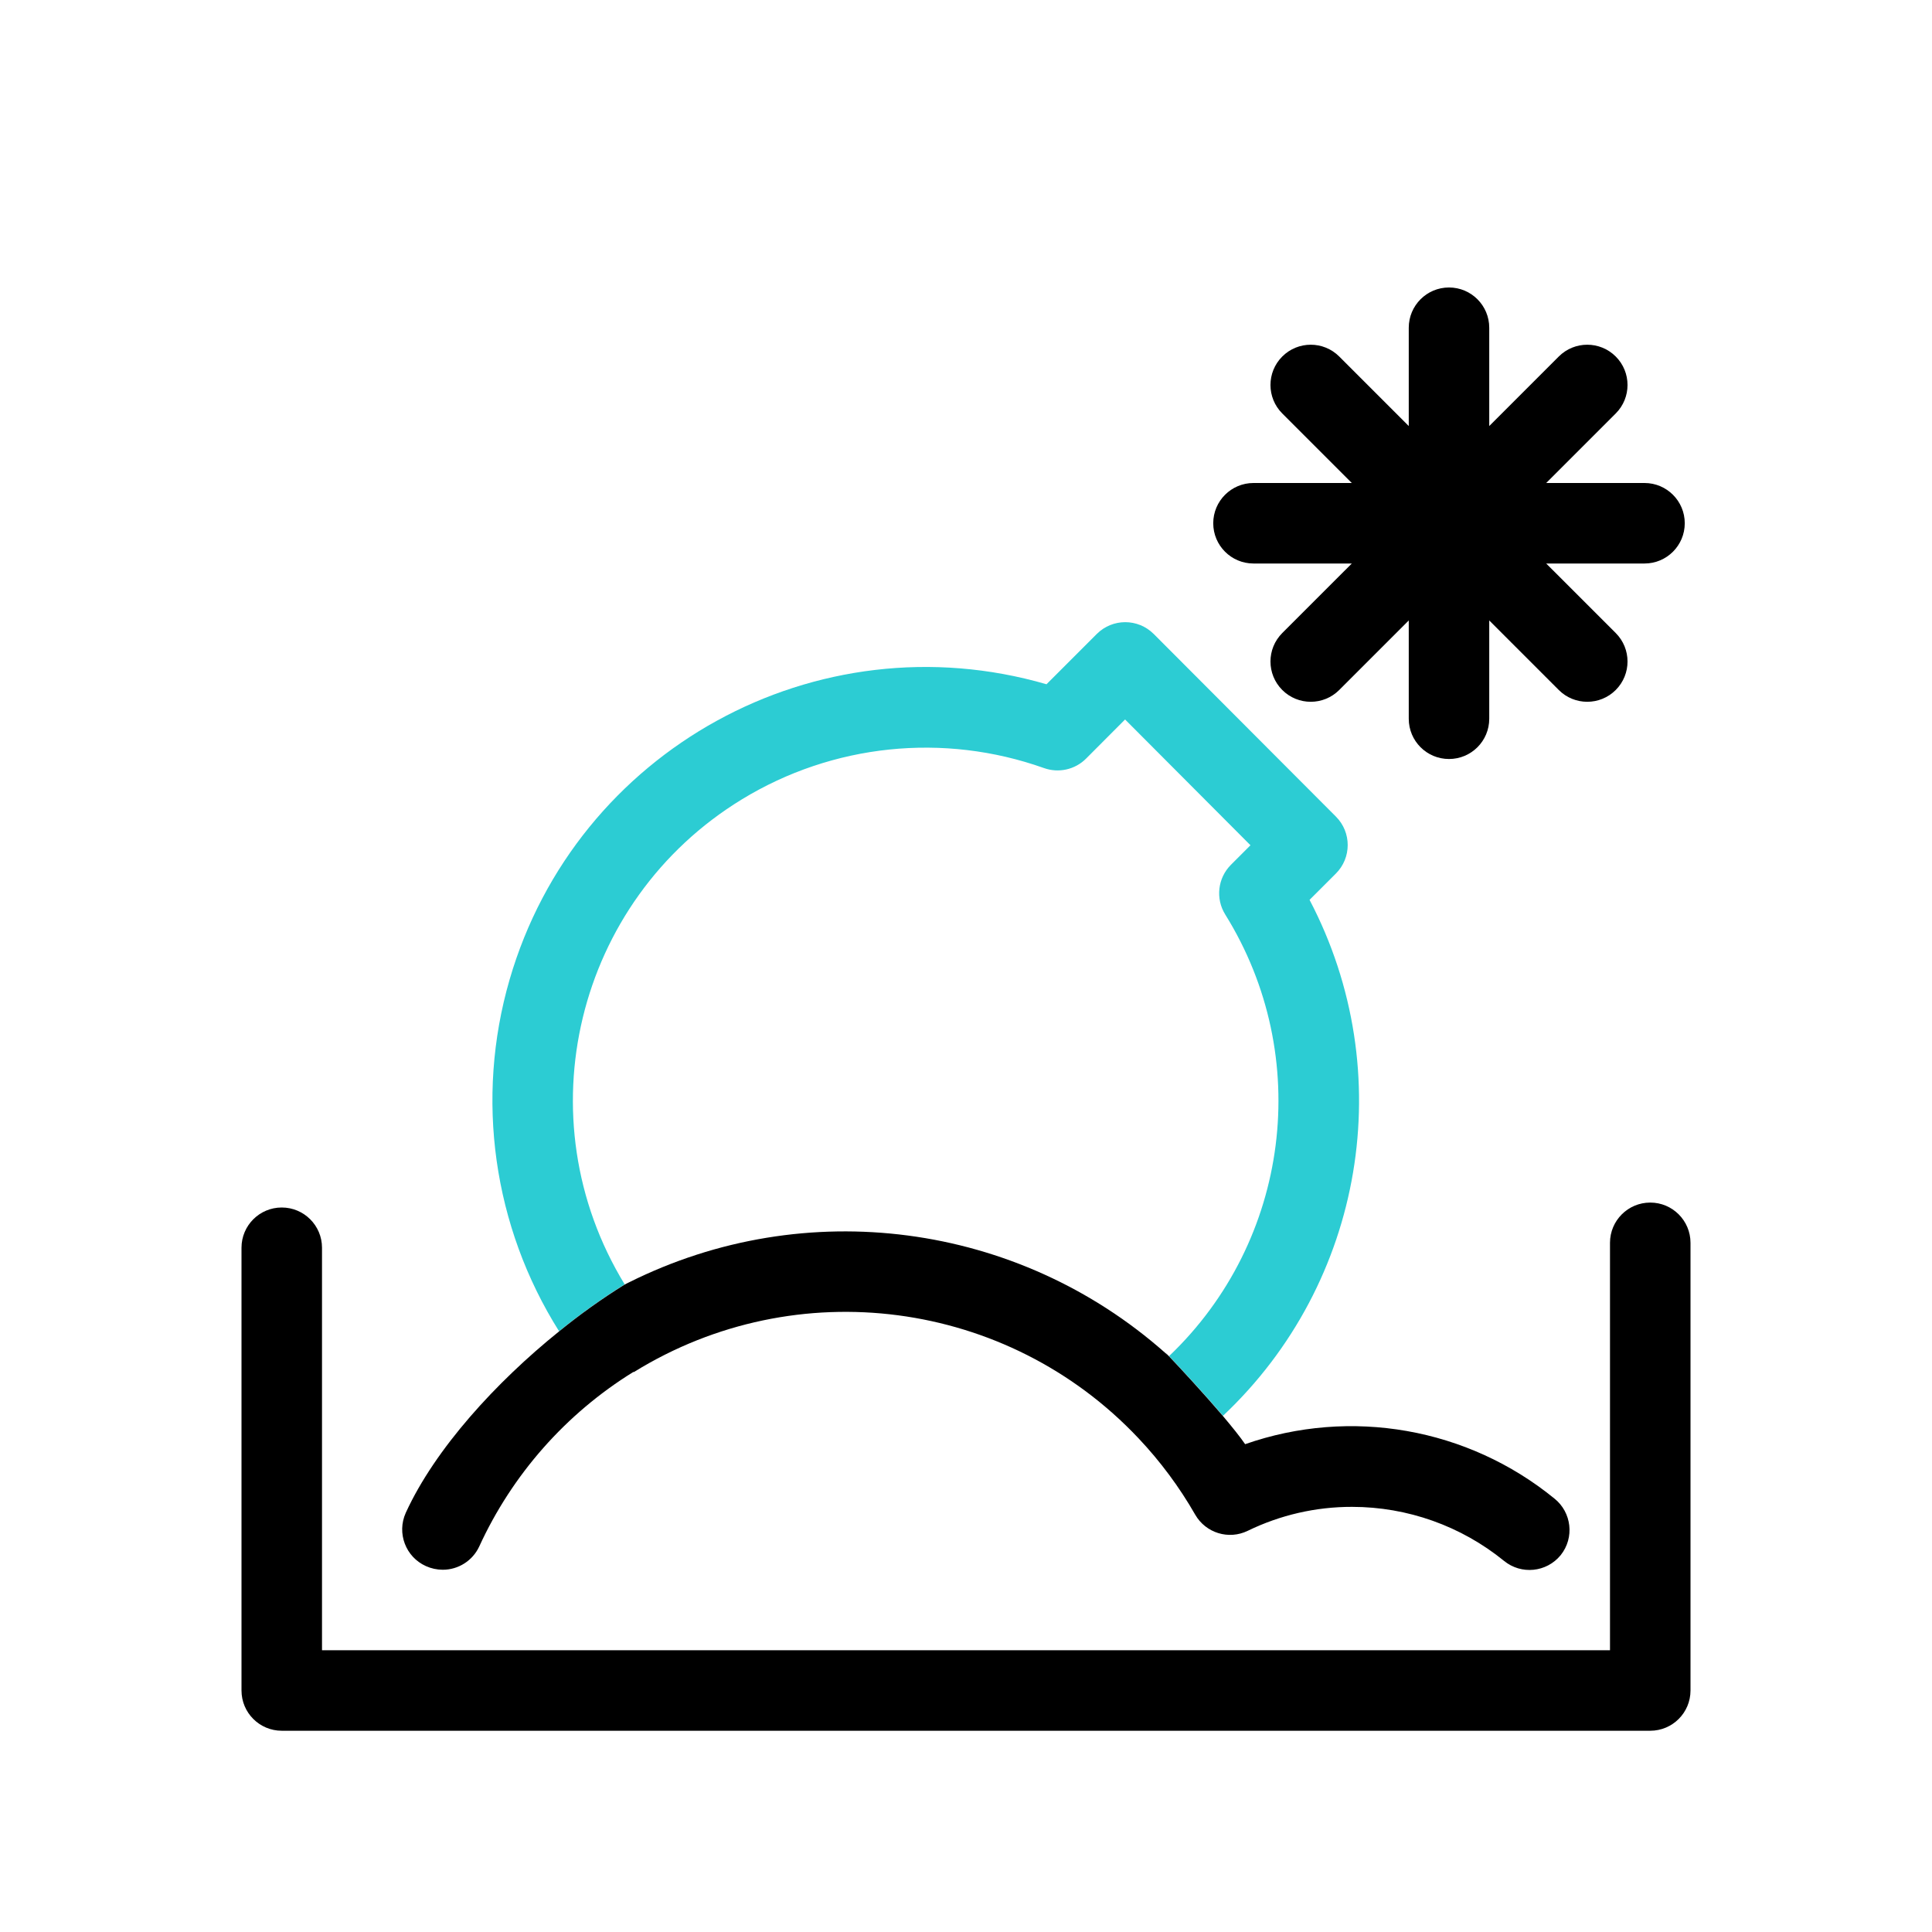 <svg width="100" height="100" xmlns="http://www.w3.org/2000/svg" xmlns:xlink="http://www.w3.org/1999/xlink" xml:space="preserve" overflow="hidden"><defs><clipPath id="clip0"><rect x="477" y="207" width="100" height="100"/></clipPath></defs><g clip-path="url(#clip0)" transform="translate(-477 -207)"><path d="M562.417 296.583 491.583 296.583C490.433 296.583 489.5 295.651 489.5 294.5L489.5 271.583C489.5 270.433 490.433 269.5 491.583 269.5 492.734 269.5 493.667 270.433 493.667 271.583L493.667 292.417 560.333 292.417 560.333 271.328C560.333 270.178 561.266 269.245 562.417 269.245 563.567 269.245 564.5 270.178 564.5 271.328L564.5 294.5C564.5 295.651 563.567 296.583 562.417 296.583Z"/><path d="M544.786 253.573 546.146 252.214C546.96 251.4 546.961 250.081 546.147 249.267 546.147 249.267 546.146 249.266 546.146 249.266L536.714 239.812C535.9 239.001 534.584 239.001 533.771 239.812L531.167 242.417C519.272 238.964 506.83 245.808 503.377 257.703 501.59 263.858 502.522 270.483 505.938 275.906 507.017 275.026 508.151 274.216 509.333 273.479 504.076 264.873 506.79 253.634 515.396 248.377 520.098 245.504 525.845 244.908 531.036 246.755 531.796 247.027 532.644 246.836 533.214 246.266L535.234 244.24 541.724 250.75 540.714 251.76C540.029 252.445 539.906 253.511 540.417 254.333 544.987 261.679 543.774 271.224 537.51 277.193 538.13 277.844 539.339 279.151 540.302 280.281 547.615 273.395 549.448 262.481 544.786 253.583Z" fill="#2CCCD3"/><path d="M537.51 277.182 537.339 277.031C537.401 277.075 537.459 277.126 537.51 277.182Z"/><path d="M557.776 287.5C557.047 288.387 555.738 288.518 554.849 287.792 552.627 285.984 549.849 284.996 546.984 284.995 545.113 284.991 543.266 285.415 541.583 286.234 540.599 286.714 539.411 286.35 538.865 285.401 538.045 283.97 537.059 282.641 535.927 281.443L535.927 281.443C529.14 274.245 518.227 272.813 509.812 278.016L509.812 278.016 509.776 278.016C506.286 280.176 503.512 283.32 501.802 287.052 501.459 287.783 500.724 288.25 499.917 288.25 499.617 288.249 499.321 288.185 499.047 288.062 497.997 287.591 497.529 286.358 498 285.309 498.002 285.305 498.003 285.301 498.005 285.297 499.526 281.979 502.693 278.526 505.927 275.922 507.007 275.042 508.141 274.231 509.323 273.495L509.557 273.375 509.557 273.375C518.685 268.813 529.668 270.256 537.307 277.021L537.479 277.172C538.099 277.823 539.307 279.13 540.271 280.26 540.76 280.839 541.188 281.37 541.448 281.75 546.909 279.841 552.97 280.906 557.453 284.562 558.353 285.28 558.501 286.59 557.784 287.49 557.781 287.493 557.779 287.497 557.776 287.5Z"/><path d="M509.573 273.375 509.339 273.495C509.412 273.447 509.491 273.407 509.573 273.375Z"/><path d="M562.12 232 557.031 232 560.63 228.401C561.444 227.587 561.444 226.267 560.63 225.453 559.816 224.639 558.496 224.639 557.682 225.453L554.083 229.052 554.083 223.964C554.083 222.813 553.151 221.88 552 221.88 550.849 221.88 549.917 222.813 549.917 223.964L549.917 229.052 546.318 225.453C545.504 224.639 544.184 224.639 543.37 225.453 542.556 226.267 542.556 227.587 543.37 228.401L546.969 232 541.88 232C540.73 232 539.797 232.933 539.797 234.083 539.797 235.234 540.73 236.167 541.88 236.167L546.969 236.167 543.37 239.766C542.556 240.58 542.556 241.899 543.37 242.714 544.184 243.528 545.504 243.528 546.318 242.714L549.917 239.115 549.917 244.203C549.917 245.354 550.849 246.286 552 246.286 553.151 246.286 554.083 245.354 554.083 244.203L554.083 239.115 557.682 242.714C558.496 243.528 559.816 243.528 560.63 242.714 561.444 241.899 561.444 240.58 560.63 239.766L557.031 236.167 562.12 236.167C563.27 236.167 564.203 235.234 564.203 234.083 564.203 232.933 563.27 232 562.12 232Z"/></g></svg>